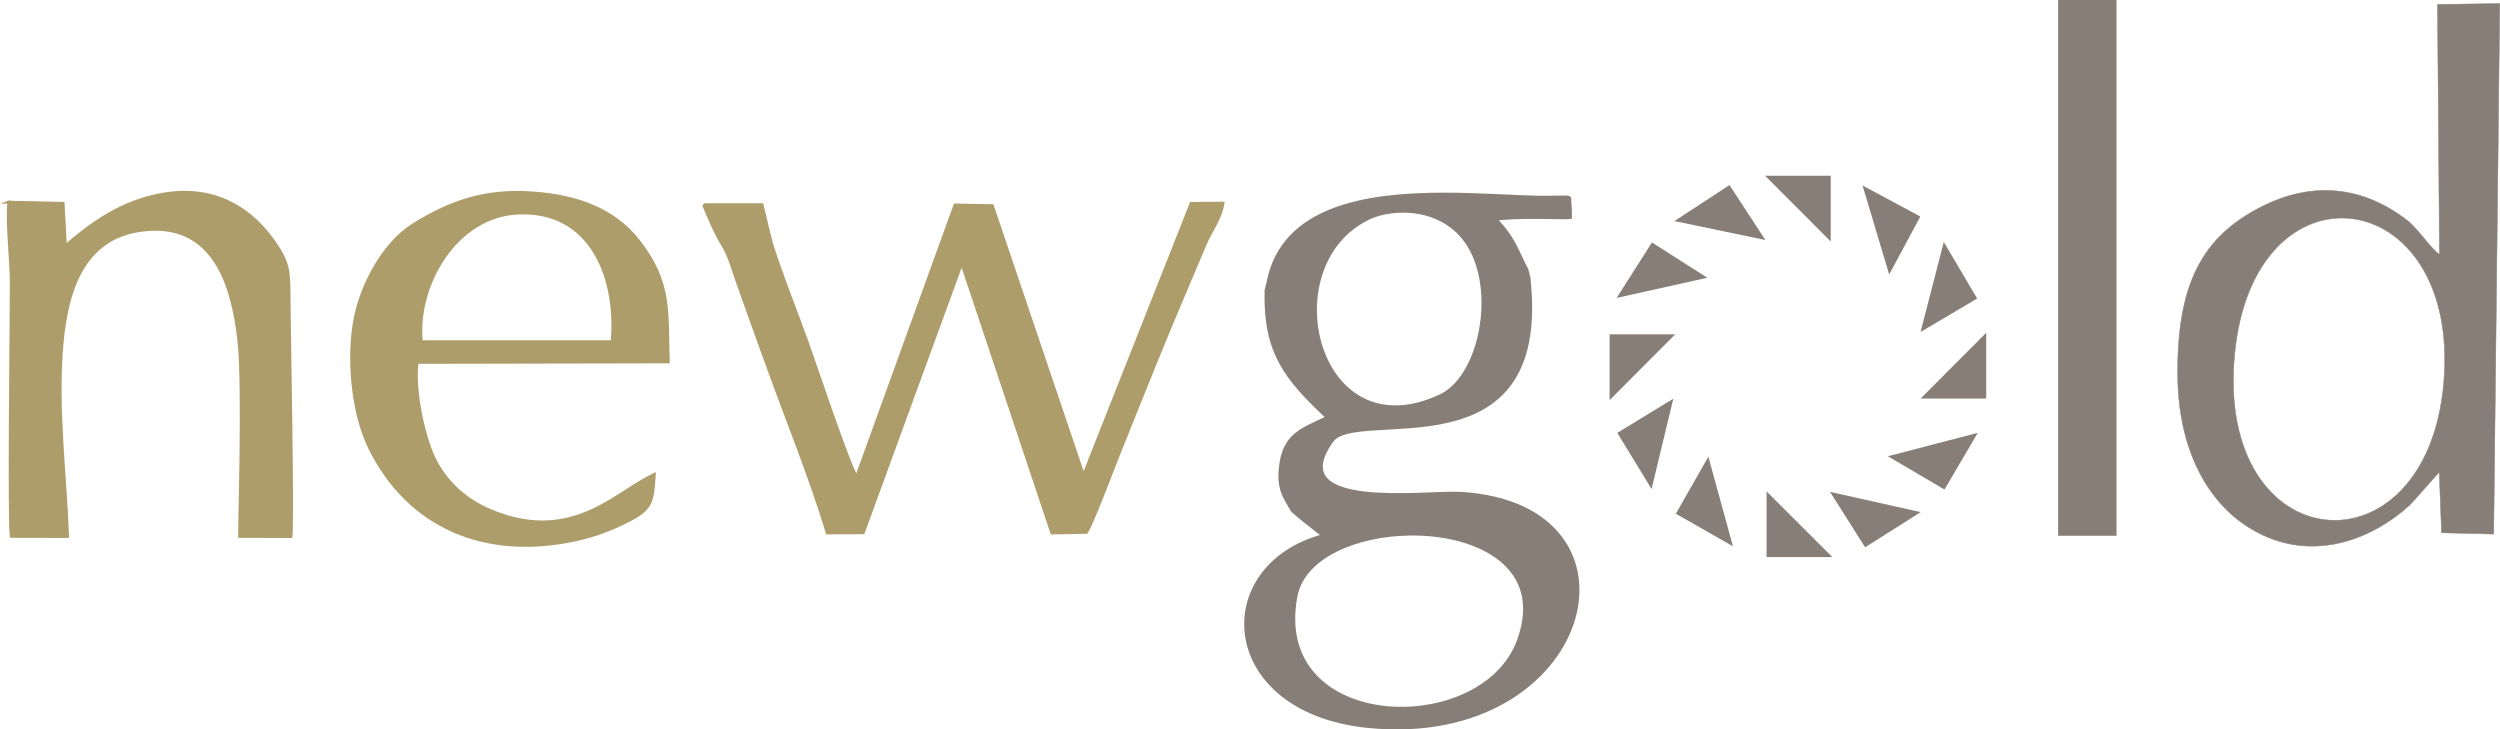 <?xml version="1.0" encoding="UTF-8" standalone="no"?>
<!-- Creator: CorelDRAW X5 -->

<svg
   xmlns:dc="http://purl.org/dc/elements/1.1/"
   xmlns:cc="http://creativecommons.org/ns#"
   xmlns:rdf="http://www.w3.org/1999/02/22-rdf-syntax-ns#"
   xmlns:svg="http://www.w3.org/2000/svg"
   xmlns="http://www.w3.org/2000/svg"
   xmlns:sodipodi="http://sodipodi.sourceforge.net/DTD/sodipodi-0.dtd"
   xmlns:inkscape="http://www.inkscape.org/namespaces/inkscape"
   xml:space="preserve"
   width="249.875"
   height="72.906"
   style="fill-rule:evenodd"
   viewBox="0 0 7052.031 2057.566"
   version="1.1"
   inkscape:version="0.48.0 r9654"
   sodipodi:docname="newgoldlogo1.svg"
   id="svg4128"><sodipodi:namedview
   pagecolor="#ffffff"
   bordercolor="#666666"
   borderopacity="1"
   objecttolerance="10"
   gridtolerance="10"
   guidetolerance="10"
   inkscape:pageopacity="0"
   inkscape:pageshadow="2"
   inkscape:window-width="1270"
   inkscape:window-height="746"
   id="namedview4252"
   showgrid="false"
   inkscape:zoom="1.7062794"
   inkscape:cx="231.93428"
   inkscape:cy="43.144662"
   inkscape:window-x="-8"
   inkscape:window-y="-8"
   inkscape:window-maximized="1"
   inkscape:current-layer="svg4128"
   showborder="false"
   inkscape:showpageshadow="false"
   fit-margin-top="0"
   fit-margin-left="0"
   fit-margin-right="0"
   fit-margin-bottom="0" />
 <defs
   id="defs4130">
  <style
   type="text/css"
   id="style4132">
   
    .fil14 {fill:#14110F}
    .fil12 {fill:#281827}
    .fil11 {fill:#372638}
    .fil0 {fill:#418CC6}
    .fil10 {fill:#4B2966}
    .fil17 {fill:#4C6E94}
    .fil15 {fill:#4CABE2}
    .fil1 {fill:#60A8D3}
    .fil8 {fill:#6B4975}
    .fil7 {fill:#744790}
    .fil4 {fill:#79BBDC}
    .fil19 {fill:#939293}
    .fil3 {fill:#96CCE3}
    .fil18 {fill:#A45C13}
    .fil13 {fill:#B5BBCB}
    .fil5 {fill:#BAE0F0}
    .fil6 {fill:#CDECF6}
    .fil16 {fill:#E2D799}
    .fil2 {fill:#E3E5EB}
    .fil9 {fill:#FDFEFE}
   
  </style>
 </defs>
 
 <g
   id="Layer_x0020_1_0"
   transform="translate(-2738.281,-13607.531)">
  <sodipodi:namedview
   pagecolor="#ffffff"
   bordercolor="#666666"
   borderopacity="1"
   objecttolerance="10"
   gridtolerance="10"
   guidetolerance="10"
   inkscape:pageopacity="0"
   inkscape:pageshadow="2"
   inkscape:window-width="640"
   inkscape:window-height="480"
   id="namedview9009"
   showgrid="false" />
 </g>
<rect
   style="color:#000000;fill:#877f77;fill-opacity:1;fill-rule:nonzero;stroke:#877f77;stroke-width:8.467;stroke-miterlimit:9;stroke-opacity:1;stroke-dasharray:none;marker:none;visibility:visible;display:inline;overflow:visible;enable-background:accumulate"
   id="rect4673"
   width="156.422"
   height="1502.825"
   x="5809.751"
   y="4.238" /><path
   inkscape:connector-curvature="0"
   style="color:#000000;fill:#877f77;fill-opacity:1;fill-rule:nonzero;marker:none;visibility:visible;display:inline;overflow:visible;enable-background:accumulate"
   d="m 4978.988,495.705 185.16,185.552 0,-185.552 -185.16,0 z"
   id="path5567-6" /><path
   id="path5592"
   d="m 5253.803,523.165 75.24,251.103 87.852,-163.437 -163.092,-87.666 z"
   style="color:#000000;fill:#877f77;fill-opacity:1;fill-rule:nonzero;marker:none;visibility:visible;display:inline;overflow:visible;enable-background:accumulate"
   inkscape:connector-curvature="0" /><path
   inkscape:connector-curvature="0"
   style="color:#000000;fill:#877f77;fill-opacity:1;fill-rule:nonzero;marker:none;visibility:visible;display:inline;overflow:visible;enable-background:accumulate"
   d="m 5482.996,682.665 -65.482,253.823 159.723,-94.44 -94.24,-159.383 z"
   id="path5594" /><path
   id="path5598"
   d="m 5417.577,1124.23 185.161,-185.553 0,185.553 -185.161,0 z"
   style="color:#000000;fill:#877f77;fill-opacity:1;fill-rule:nonzero;marker:none;visibility:visible;display:inline;overflow:visible;enable-background:accumulate"
   inkscape:connector-curvature="0" /><path
   inkscape:connector-curvature="0"
   style="color:#000000;fill:#877f77;fill-opacity:1;fill-rule:nonzero;marker:none;visibility:visible;display:inline;overflow:visible;enable-background:accumulate"
   d="m 4725.559,943.063 -185.161,185.553 0,-185.553 185.161,0 z"
   id="path5600" /><path
   id="path5602"
   d="m 4983.177,1386.232 185.553,185.159 -185.553,0 0,-185.159 z"
   style="color:#000000;fill:#877f77;fill-opacity:1;fill-rule:nonzero;marker:none;visibility:visible;display:inline;overflow:visible;enable-background:accumulate"
   inkscape:connector-curvature="0" /><path
   inkscape:connector-curvature="0"
   style="color:#000000;fill:#877f77;fill-opacity:1;fill-rule:nonzero;marker:none;visibility:visible;display:inline;overflow:visible;enable-background:accumulate"
   d="m 4720.091,1124.569 -61.282,254.868 -96.729,-158.345 158.011,-96.523 z"
   id="path5604" /><path
   id="path5606"
   d="m 4818.996,1288.282 69.324,252.799 -161.136,-92.006 91.812,-160.793 z"
   style="color:#000000;fill:#877f77;fill-opacity:1;fill-rule:nonzero;marker:none;visibility:visible;display:inline;overflow:visible;enable-background:accumulate"
   inkscape:connector-curvature="0" /><path
   id="path5608"
   d="m 4816.014,783.473 -255.885,56.897 99.764,-156.45 156.121,99.553 z"
   style="color:#000000;fill:#877f77;fill-opacity:1;fill-rule:nonzero;marker:none;visibility:visible;display:inline;overflow:visible;enable-background:accumulate"
   inkscape:connector-curvature="0" /><path
   inkscape:connector-curvature="0"
   style="color:#000000;fill:#877f77;fill-opacity:1;fill-rule:nonzero;marker:none;visibility:visible;display:inline;overflow:visible;enable-background:accumulate"
   d="m 4979.839,677.046 -256.622,-53.475 155.32,-101.514 101.302,154.989 z"
   id="path5610" /><path
   id="path5612"
   d="m 5325.334,1286.994 253.669,-66.078 -94.063,159.941 -159.606,-93.863 z"
   style="color:#000000;fill:#877f77;fill-opacity:1;fill-rule:nonzero;marker:none;visibility:visible;display:inline;overflow:visible;enable-background:accumulate"
   inkscape:connector-curvature="0" /><path
   inkscape:connector-curvature="0"
   style="color:#000000;fill:#877f77;fill-opacity:1;fill-rule:nonzero;marker:none;visibility:visible;display:inline;overflow:visible;enable-background:accumulate"
   d="m 5162.1,1387.454 255.826,57.158 -156.762,99.272 -99.064,-156.43 z"
   id="path5614" /><g
   style="fill:#ad9d6a;fill-opacity:1;fill-rule:evenodd;stroke:#ad9d6a;stroke-width:133.397;stroke-miterlimit:9;stroke-opacity:1;stroke-dasharray:none"
   id="Layer_x0020_1"
   transform="matrix(0.064,0,0,0.064,1455.694,-750.667)"><path
     class="fil0"
     d="m 8267,20756.334 c 180,441.064 550,1313.145 795,1691.918 340,523.449 502,1172.486 713,1762.246 437,1224.732 875,2450.468 1319,3672.185 851,2344.974 1912,4971.264 2625,7331.309 l 1582,-6.028 4341,-11883.613 3974,11891.65 1521,-26.122 c 237,-325.523 1242,-3000.039 1487,-3607.884 973,-2419.322 1955,-4888.879 2981,-7283.083 260,-605.835 515,-1207.651 770,-1814.491 238,-566.652 682,-1128.28 781,-1799.421 l -1401,12.056 -4744,11992.12 -4021,-11892.654 -1643,-29.136 -4335,11980.063 c -315,-407.909 -1854,-5013.462 -2165,-5883.533 -510,-1425.672 -1169,-3032.19 -1606,-4447.815 l -404,-1660.772 -2571,1.005 z"
     id="path6440"
     inkscape:connector-curvature="0"
     style="fill:#ad9d6a;fill-opacity:1;stroke:#ad9d6a;stroke-width:133.397;stroke-miterlimit:9;stroke-opacity:1;stroke-dasharray:none" /></g><g
   style="fill:#ad9d6a;fill-opacity:1;fill-rule:evenodd"
   id="Layer_x0020_1-5"
   transform="matrix(0.094,0,0,0.096,2643.569,-243.796)"><g
     id="_191220816"
     style="fill:#ad9d6a;fill-opacity:1"><path
       class="fil0"
       d="m -15440.59,12538.519 c -143.766,-1606.08 1016.825,-3608.332 2858.351,-3696.371 2178.725,-104.389 2941.996,1896.606 2787.774,3696.371 l -5646.125,0 z m 7004.069,3874.963 c -1150.136,461.576 -2450.574,2105.386 -4928.595,1100.486 -758.045,-306.878 -1382.778,-855.234 -1718.67,-1584.699 -316.288,-687.96 -573.761,-1959.491 -483.58,-2699.018 l 7543.849,-15.091 c -54.893,-1501.691 100.637,-2360.697 -897.89,-3615.878 -778.957,-979.746 -1936.934,-1336.932 -3174.638,-1430.001 -1407.61,-105.647 -2480.634,220.097 -3652.989,942.015 -905.733,557.16 -1548.763,1764.548 -1753.958,2753.098 -235.256,1136.958 -99.33,2794.603 431.301,3849.811 1198.495,2380.82 3519.678,3278.816 6153.23,2744.294 636.496,-129.542 1113.541,-305.62 1689.915,-589.859 778.956,-383.598 722.756,-664.064 790.719,-1453.899 z"
       id="path6482"
       inkscape:connector-curvature="0"
       style="fill:#ad9d6a;fill-opacity:1" /></g></g><path
   inkscape:connector-curvature="0"
   style="fill:#ad9d6a;fill-opacity:1;fill-rule:evenodd;stroke:#ad9d6a;stroke-width:8.399;stroke-miterlimit:10;stroke-opacity:1;stroke-dasharray:none"
   class="fil0"
   d="m 24.67,570.242 c -5.361,66.156 7.267,160.061 7.267,231.002 0.119,85.174 -7.267,683.434 0.119,711.665 l 158.554,0.359 c -6.79,-179.082 -31.687,-362.472 -15.843,-543.229 15.129,-172.504 72.666,-313.067 248.016,-322.875 179.162,-10.048 234.555,153.483 251.709,318.807 13.58,130.394 0.357,543.828 0.834,546.938 l 145.57,0.478 c 5.003,-67.709 -4.408,-547.535 -5.48,-657.353 -0.834,-89.841 1.668,-111.015 -42.766,-174.298 -55.631,-79.312 -150.93,-157.071 -301.86,-135.537 -126.51,17.943 -218.831,89.241 -286.374,147.62 l -6.552,-120.106 -153.551,-3.352 z"
   id="path7101" /><path
   inkscape:connector-curvature="0"
   style="fill:#877f77;fill-opacity:1;fill-rule:evenodd;stroke:#877f77;stroke-width:8.64;stroke-miterlimit:9;stroke-opacity:1;stroke-dasharray:none"
   d="m 4072.104,547.775 c -218.076,0.213 -454.058,36.371 -495.09,248.76 l -5.495,21.758 c -4.742,176.522 55.408,248.841 172.54,359.408 -70.56,34.298 -123.219,46.452 -132.564,144.082 -5.452,57.013 10.713,79.672 34.618,119.536 1.402,1.655 29.853,25.091 35.305,29.453 l 38.052,29.852 c 2.804,2.257 8.57,6.871 12.776,10.481 -320.244,86.498 -296.086,494.678 125.558,537.852 634.881,64.836 818.713,-624.913 261.557,-657.256 -95.17,-5.567 -506.055,52.329 -361.976,-148.195 70.199,-97.681 615.445,102.232 555.671,-455.993 0,0 0,-0.125 0,-0.133 -0.01,-0.05 0.01,-0.09 0,-0.132 -0.21,-1.959 -0.324,-3.861 -0.549,-5.837 -0.758,-0.489 -1.666,-1.072 -1.923,-3.716 l 0,-4.244 c -0.428,-0.613 -0.9,-1.281 -0.962,-1.461 -0.221,-0.648 0.382,-1.497 -0.137,-2.123 -0.217,-0.628 -0.863,-2.499 -0.962,-3.051 -0.077,-0.428 0.216,-0.944 0,-1.327 -0.409,-0.721 -1.608,-0.751 -1.511,-1.856 l 0,-2.92 c -24.539,-45.175 -36.643,-91.743 -88.468,-142.224 51.713,-8.424 174.623,-4.37 196.992,-4.245 5.537,-0.786 9.925,-0.06 14.149,-1.062 l 0,-0.796 0,-2.122 0,-1.99 0,-1.857 0,-1.725 c 0,-0.591 0,-1.135 0,-1.725 0,-0.59 0,-1.268 0,-1.858 0,-0.406 0,-0.798 0,-1.193 l 0,-0.532 c -0.01,-0.136 -0.013,-0.267 0,-0.398 l 0,-1.724 c -0.013,-0.07 0.01,-0.159 -0.137,-0.265 -0.069,-0.137 -0.108,-0.248 -0.137,-0.398 -0.027,-0.128 -0.027,-0.269 0,-0.398 -0.01,-0.124 -0.031,-0.269 0,-0.398 l 0,-1.724 0,-1.725 c 0,-0.606 0,-1.251 0,-1.857 0,-0.517 0,-1.075 0,-1.593 l 0,-0.397 c 0,-0.231 0.01,-0.433 0,-0.663 0,-0.554 10e-5,-1.055 0,-1.593 0.013,-0.09 -0.01,-0.18 0,-0.265 0.031,-0.473 0.01,-0.997 -0.137,-1.46 -0.049,-0.162 -0.093,-0.234 -0.137,-0.398 -0.014,-0.05 0,-0.21 0,-0.265 l 0,-3.051 0,-0.53 c -7.375,-31.86 24.082,-23.116 -90.803,-23.749 -71.699,-1.551 -167.102,-8.853 -266.228,-8.756 z m -112.782,47.761 c 83.353,0.506 181.244,40.647 213.476,169.821 33.956,136.291 -17.312,307.592 -109.211,350.917 -352.331,166.076 -480.356,-370.023 -201.388,-501.5 24.386,-11.517 59.234,-19.467 97.122,-19.238 z m 16.759,910.793 c 192.663,-2.839 385.682,92.06 306.478,302.757 -104.515,278.147 -700.312,260.579 -627.105,-127.232 21.125,-111.949 170.778,-173.317 320.627,-175.525 z"
   id="path3926" /><path
   inkscape:connector-curvature="0"
   style="fill:#877f77;fill-opacity:1;fill-rule:evenodd;stroke:#877f77;stroke-width:1.36;stroke-miterlimit:9;stroke-opacity:1;stroke-dasharray:none"
   class="fil0"
   d="m 6893.685,1075.491 c -45.356,559.667 -644.993,507.997 -590.369,-75.003 52.551,-561.094 635.968,-486.923 590.369,75.003 z m -12.437,-357.991 c -20.361,-11.428 -61.085,-72.502 -89.616,-94.765 -125.218,-97.504 -266.775,-112.385 -410.038,-40.716 -170.942,85.48 -240.684,220.843 -238.732,476.805 1.706,222.39 95.957,391.206 254.705,456.924 144.238,59.643 293.721,4.524 397.48,-88.933 14.266,-12.859 79.862,-90.718 85.715,-94.289 l 6.462,170.364 147.044,3.69 17.069,-1496.489 -175.575,2.382 5.609,705.265 z"
   id="path7175" /></svg>